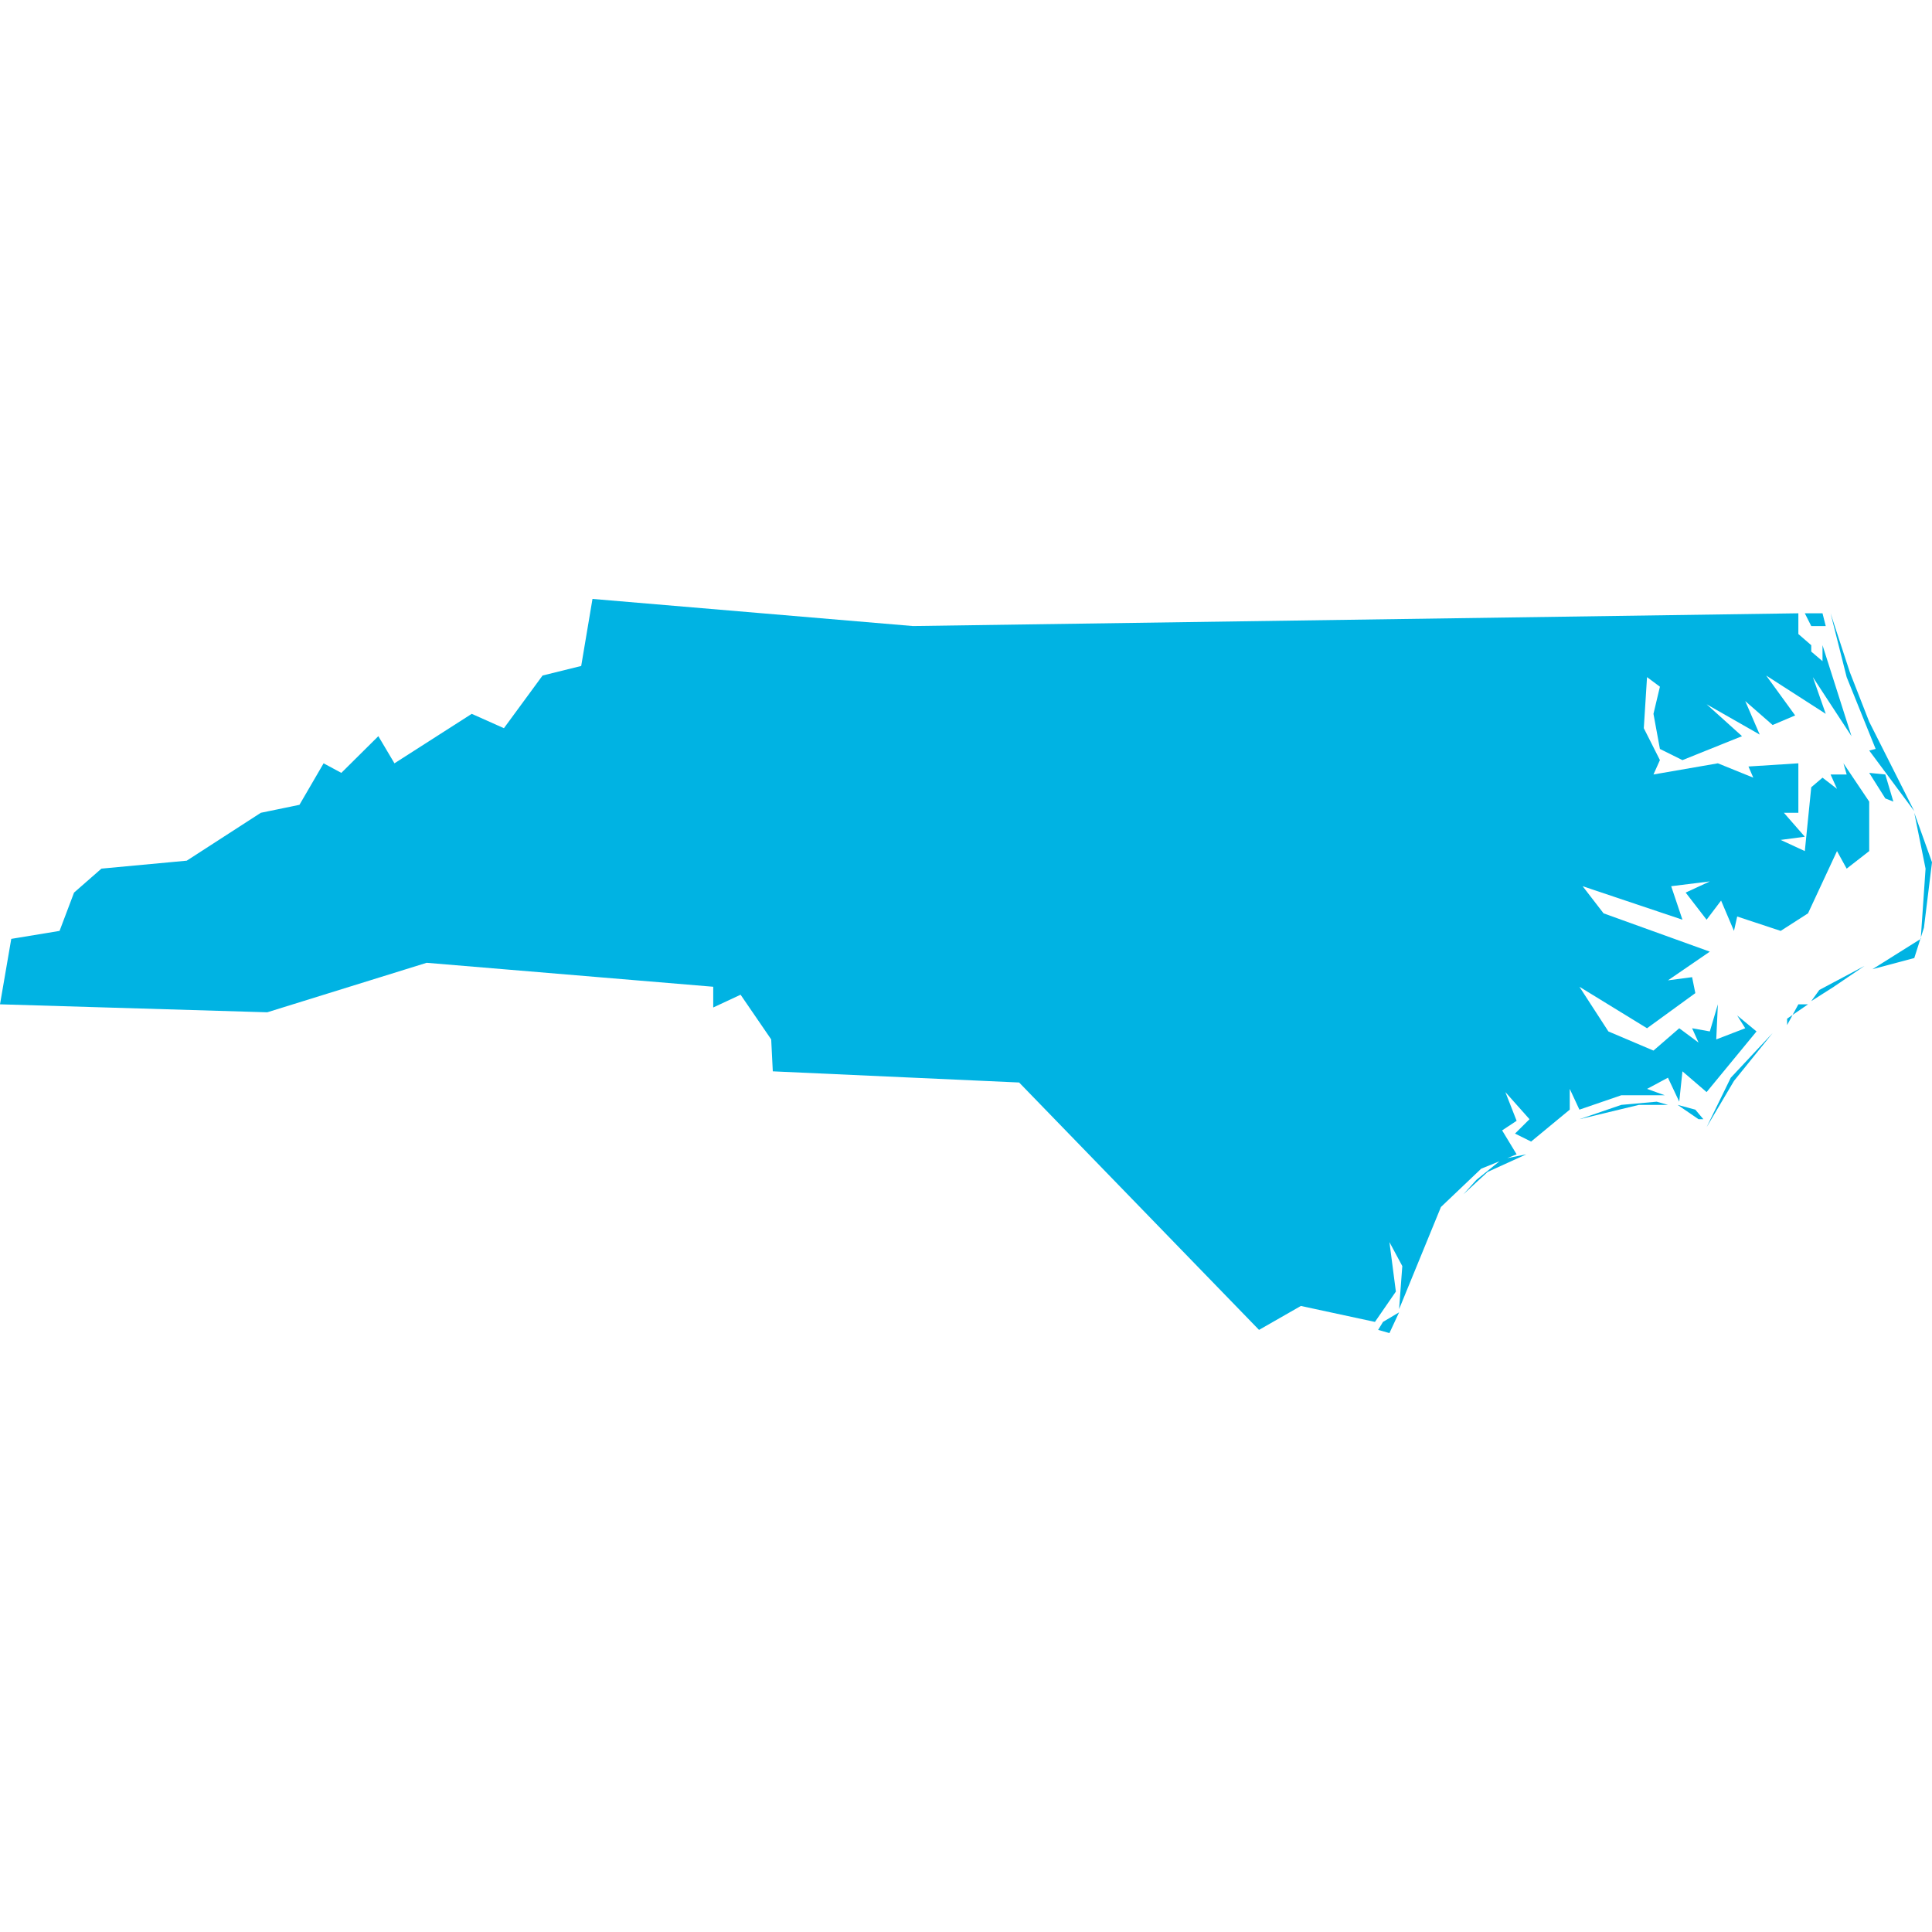 <svg viewBox="0 0 100 100" fill="none" xmlns="http://www.w3.org/2000/svg"><path d="M72.417 67.926l-.5 1.074-.584-.165.25-.413.834-.496zm1.166-3.47l-.416 1.074-.167.083.333-.991.25-.165zM79 59.749l-2 .909-1.25 1.156.667-.743 1.333-1.074 1.25-.248zm9.167-1.818h-.25l-1.084-.743.917.248.417.495zm-1.834-.743h-1.5l-3.083.743 2.167-.743 1.833-.165.583.165zm2 1.157l1.25-2.561 2.167-2.313-2 2.478-1.417 2.395zm4.167-5.288l.583-1.073h.5l-1.083.743v.33zm2.417-1.982l-1.167.743.417-.578L96.5 50l-1.583 1.074zm4.166-1.487l-2.166.578 2.5-1.57.25-3.634-.584-2.891.917 2.56-.417 3.387-.5 1.57zM98 41.491l-.417-.165-.833-1.322.833.083.417 1.404zM95.75 34.8l1 2.56 2.333 4.627-2.333-3.14.333-.082-1.5-3.717-.833-3.305 1 3.057zm-2-3.056h.583l.167.66h-.75l-.333-.66h.333zm-46.5.66l45.833-.66v1.073l.667.579v.33l.583.496v-.826l1.5 4.708-2-3.056.667 1.9-3.083-1.983 1.5 2.065-1.167.496-1.417-1.239.75 1.735-2.75-1.57 1.834 1.652-3.084 1.24-1.166-.579-.334-1.817.334-1.404-.667-.496-.167 2.643.834 1.652-.334.744 3.334-.578 1.833.743-.25-.578 2.583-.165v2.56h-.75l1.084 1.24-1.25.165 1.25.578.333-3.304.583-.496.75.578-.333-.743h.833l-.166-.578 1.333 1.982v2.561l-1.167.909-.5-.909-1.5 3.222-1.416.909-2.25-.744-.167.744-.667-1.57-.75.991L87.25 46.2l1.25-.578-2 .248.583 1.734-5.166-1.734L83 47.274l5.5 1.983-2.167 1.486 1.25-.165.167.826-2.5 1.818-3.5-2.148 1.5 2.313 2.333.991 1.334-1.156 1 .743-.334-.743.917.165.417-1.404-.084 1.817 1.5-.578-.416-.661 1 .826-2.584 3.14-1.25-1.075-.166 1.57-.584-1.24-1.083.579.917.33h-2.25l-2.167.744-.5-1.074v1.074l-2 1.652-.833-.413.75-.744-1.25-1.404.583 1.487-.75.496.75 1.239-1.833.743-2.084 1.983-2.166 5.287.166-2.23-.666-1.24.333 2.561-1.083 1.57-3.834-.826-2.166 1.239L52.75 56.03 40 55.452l-.083-1.652-1.584-2.313-1.416.66v-1.073l-14.834-1.24-8.25 2.562L0 51.983l.583-3.387 2.5-.413.75-1.983 1.417-1.24 4.417-.412L13.5 42.07l2-.413 1.25-2.148.917.495 1.916-1.9.834 1.405 4-2.561 1.666.743 2-2.726 2-.495.584-3.47 16.583 1.404z" fill="#00B3E3"/></svg>